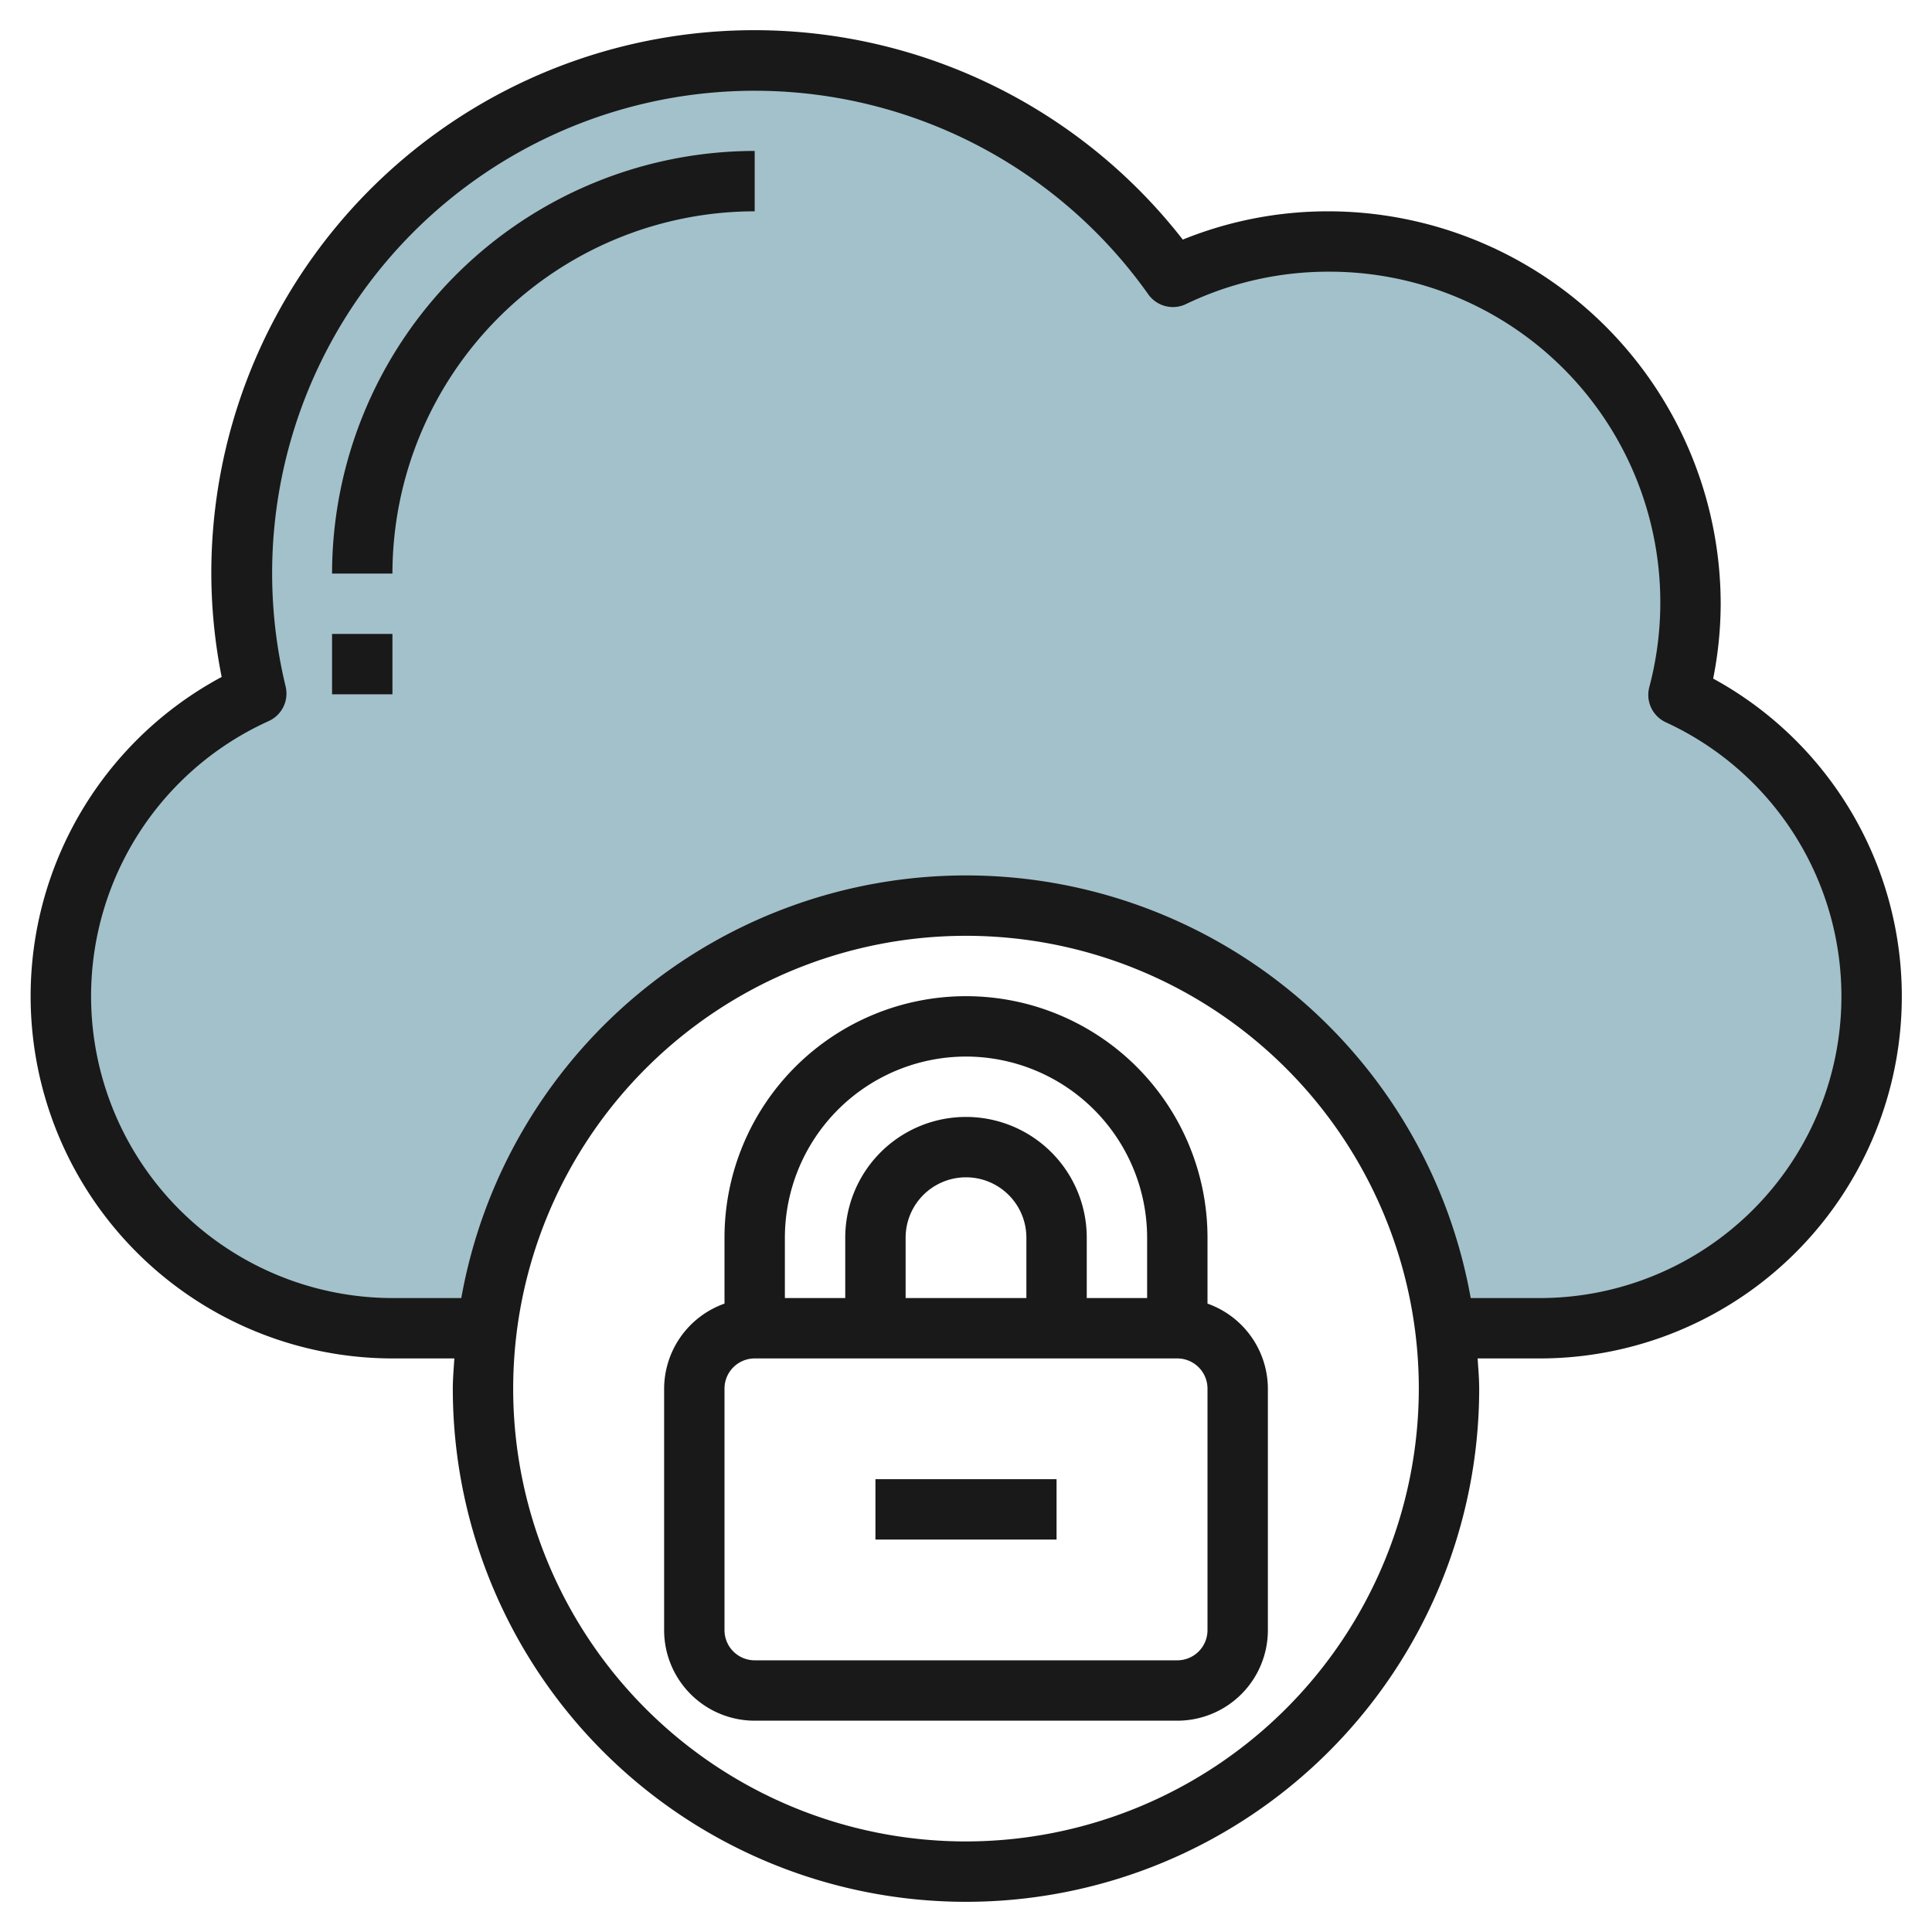 <svg height="512" viewBox="0 0 64 64" width="512" xmlns="http://www.w3.org/2000/svg"><g id="Layer_32" data-name="Layer 32"><path d="m55.6 23.019a11.974 11.974 0 0 0 -16.745-13.847 16.973 16.973 0 0 0 -30.368 13.8 11 11 0 0 0 4.513 21.028h3.138a15.986 15.986 0 0 1 31.724 0h3.138a10.994 10.994 0 0 0 4.6-20.981z" fill="#a3c1ca"/><g fill="#191919"><path d="m40 43.184v-2.184a8 8 0 0 0 -16 0v2.184a3 3 0 0 0 -2 2.816v8a3 3 0 0 0 3 3h14a3 3 0 0 0 3-3v-8a3 3 0 0 0 -2-2.816zm-8-8.184a6.006 6.006 0 0 1 6 6v2h-2v-2a4 4 0 0 0 -8 0v2h-2v-2a6.006 6.006 0 0 1 6-6zm2 8h-4v-2a2 2 0 0 1 4 0zm6 11a1 1 0 0 1 -1 1h-14a1 1 0 0 1 -1-1v-8a1 1 0 0 1 1-1h14a1 1 0 0 1 1 1z"/><path d="m29 49h6v2h-6z"/><path d="m56.751 22.479a12.8 12.8 0 0 0 .249-2.479 13.015 13.015 0 0 0 -13-13 12.8 12.8 0 0 0 -4.819.937 17.988 17.988 0 0 0 -32.181 11.063 17.735 17.735 0 0 0 .343 3.425 12 12 0 0 0 5.657 22.575h2.051c-.02.333-.051.662-.051 1a17 17 0 0 0 34 0c0-.338-.031-.667-.051-1h2.051a11.993 11.993 0 0 0 5.751-22.521zm-24.751 38.521a15 15 0 1 1 15-15 15.017 15.017 0 0 1 -15 15zm19-18h-2.281a16.983 16.983 0 0 0 -33.438 0h-2.281a10 10 0 0 1 -4.1-19.113 1 1 0 0 0 .562-1.145 15.982 15.982 0 0 1 28.577-12.991 1 1 0 0 0 1.246.323 10.878 10.878 0 0 1 4.715-1.074 10.958 10.958 0 0 1 10.634 13.767 1 1 0 0 0 .549 1.16 9.994 9.994 0 0 1 -4.183 19.073z"/><path d="m11 19h2a12.013 12.013 0 0 1 12-12v-2a14.015 14.015 0 0 0 -14 14z"/><path d="m11 21h2v2h-2z"/></g></g></svg>
